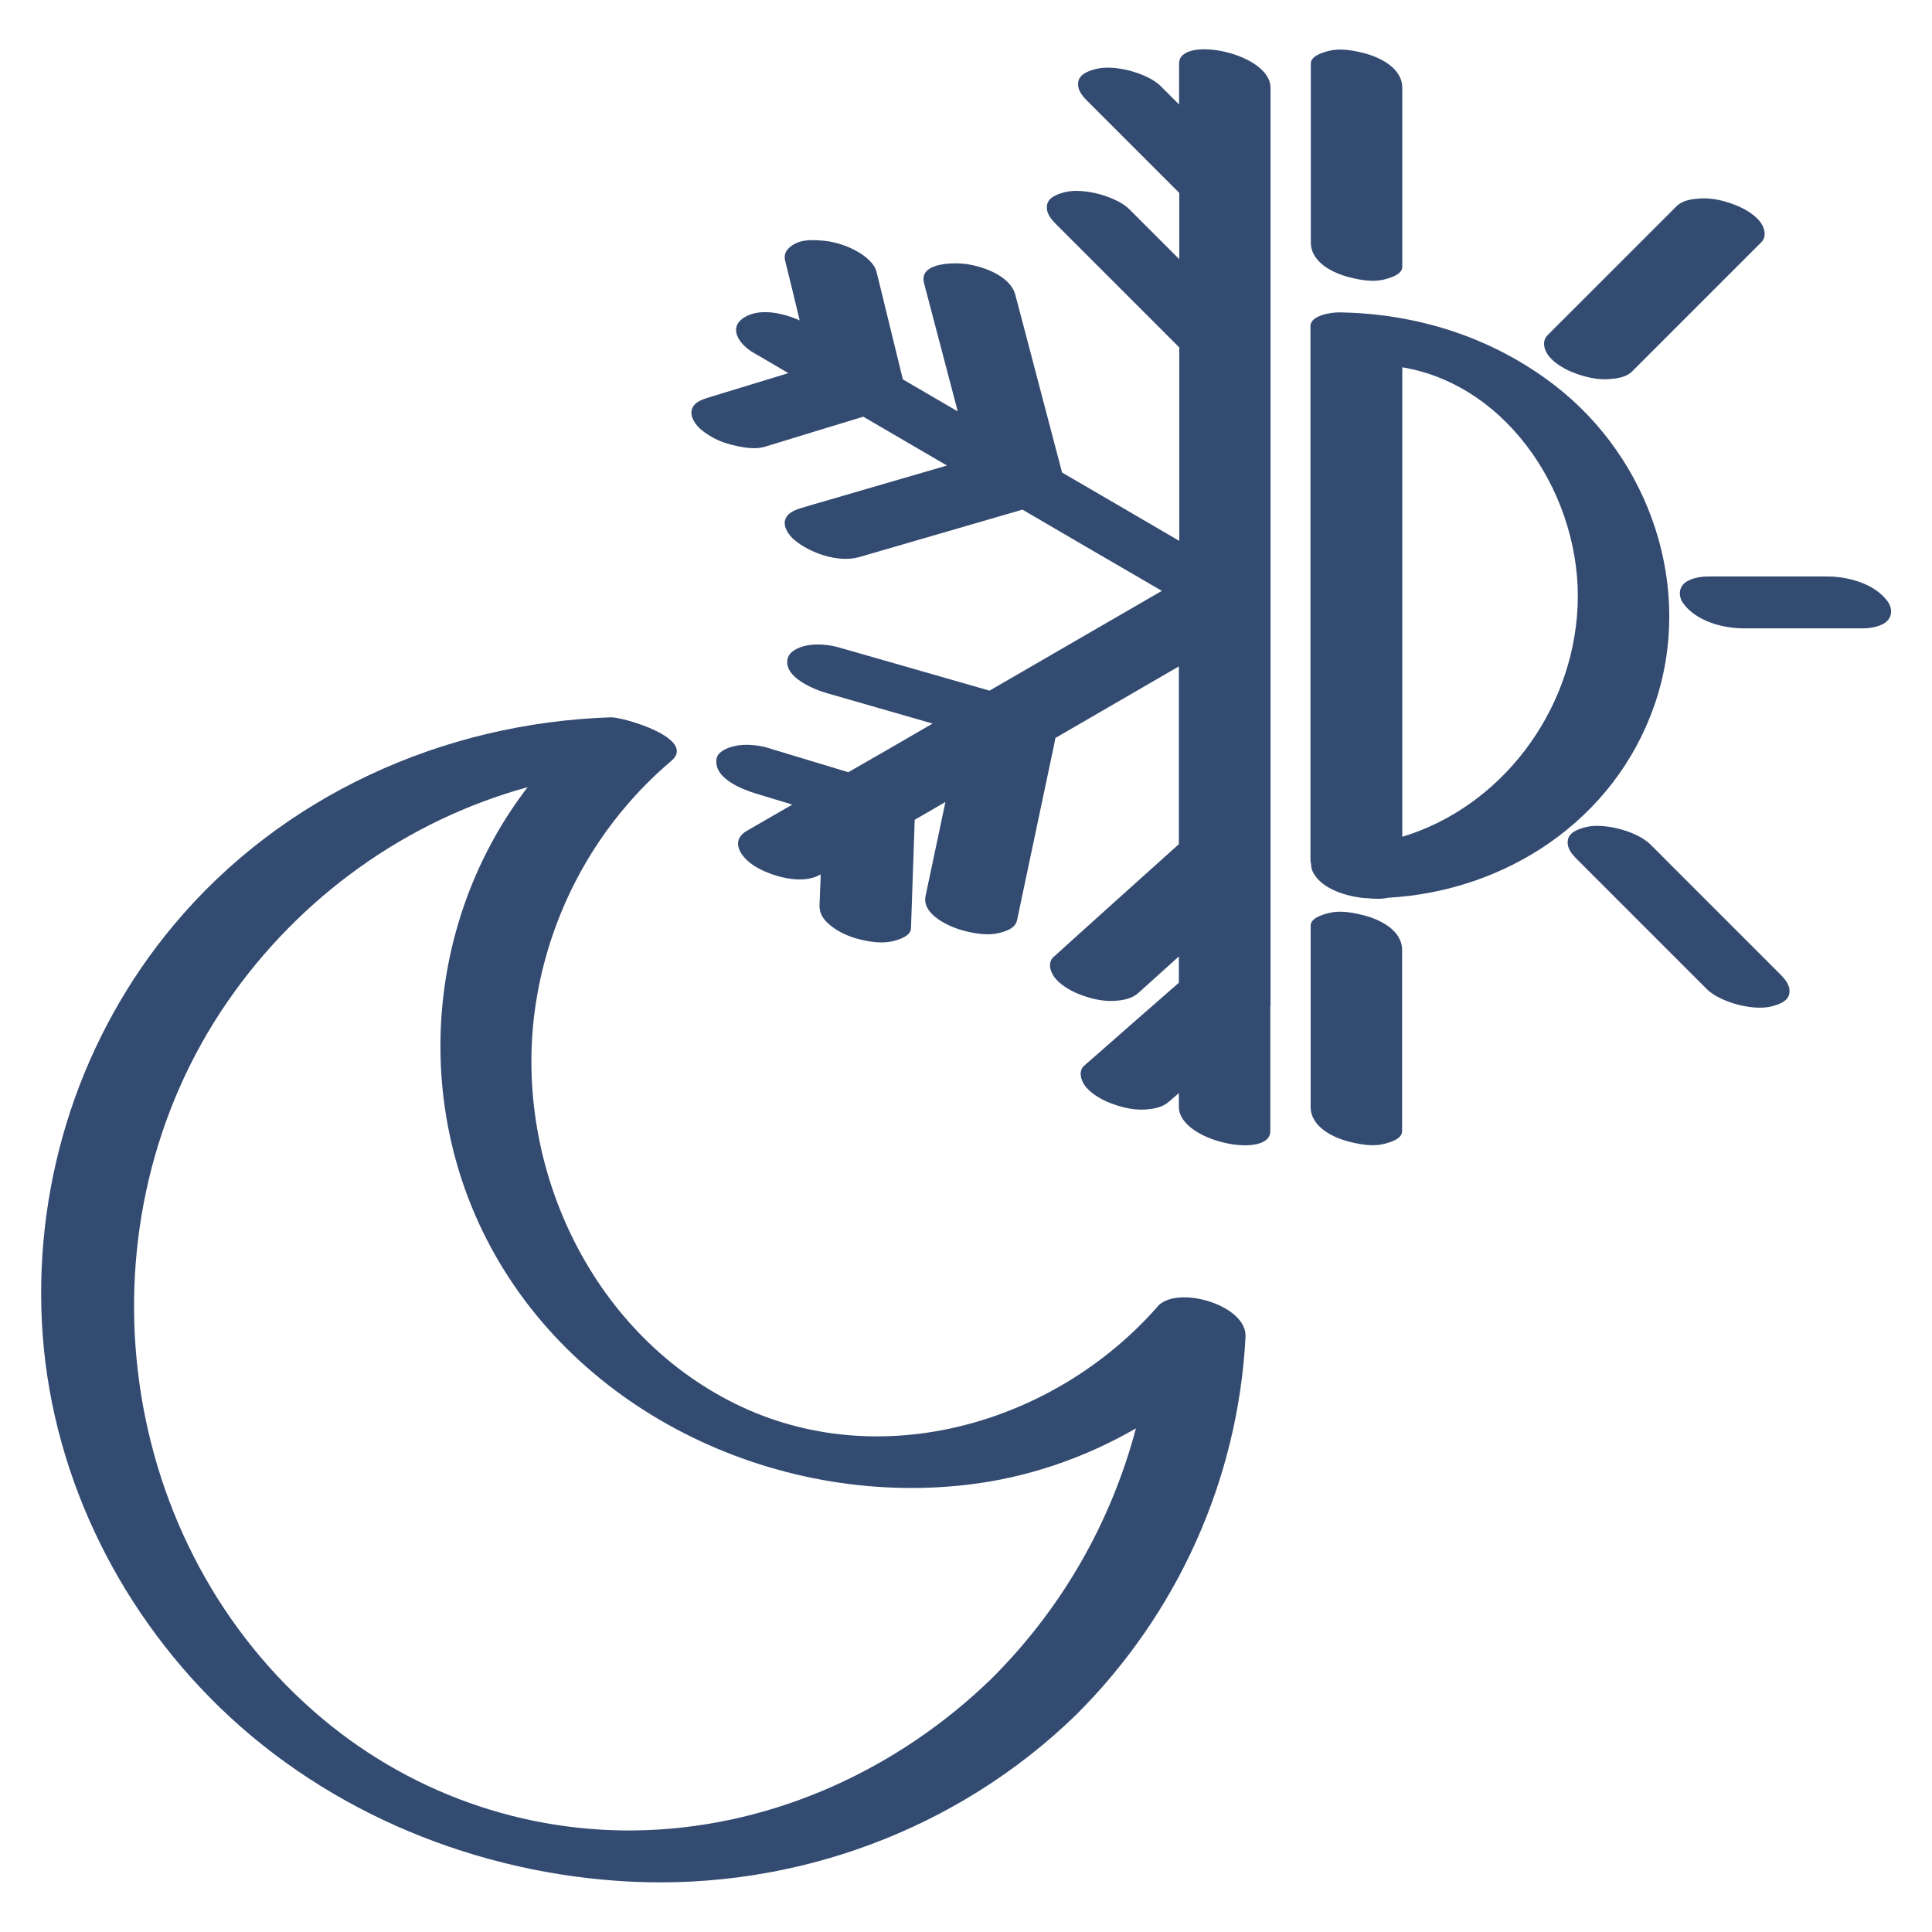 <?xml version="1.0" encoding="UTF-8"?><svg id="Suitable_For_Hot_And_Cold_Sleepers" xmlns="http://www.w3.org/2000/svg" viewBox="0 0 102.05 102.05"><defs><style>.cls-1{fill:#344b71;}</style></defs><path class="cls-1" d="M61.14,69.02c-5.45,6.2-14.7,8.88-22.3,5.13-7.75-3.82-11.86-12.87-10.52-21.26,.79-4.94,3.31-9.45,7.13-12.69,1.41-1.19-2.56-2.33-3.18-2.31-8.86,.29-17.38,4.13-23.1,10.98-4.88,5.84-7.33,13.34-6.96,20.93,.38,7.72,3.87,15.02,9.39,20.38,5.79,5.62,13.68,8.81,21.7,9.21,8.71,.43,17.28-2.73,23.54-8.81,5.35-5.33,8.56-12.42,8.95-19.97,.09-1.67-3.62-2.77-4.66-1.59Zm-26.98,27.65c-6.47,.24-12.75-2.02-17.61-6.3-10.63-9.34-12.56-25.85-4.52-37.48,3.82-5.53,9.46-9.56,15.84-11.31-5.08,6.6-6.08,15.79-2.39,23.43,4.57,9.45,15.33,14.6,25.58,13.42,3.15-.36,6.2-1.4,8.94-2.98-1.32,4.97-3.91,9.52-7.64,13.23-4.89,4.74-11.36,7.73-18.2,7.99Z"/><path class="cls-1" d="M69.4,46.15c.46,.81,1.71,1.2,2.69,1.29,.02,0,.04,0,.05,0,.02,0,.04,0,.06,0,.42,.05,.81,.05,1.12-.02,6.24-.35,11.95-4.1,14.06-10.15,2.14-6.13-.19-13.03-5.29-16.94-3.28-2.52-7.27-3.78-11.39-3.83-.36,0-1.48,.15-1.48,.72v28.22c0,.06,.02,.12,.03,.18,0,.15,.03,.33,.14,.52Zm13.93-14.11c-.26,5.59-4.05,10.58-9.26,12.16V19.4c5.71,.96,9.52,6.97,9.26,12.64Z"/><path class="cls-1" d="M71.33,14.66c.57,.14,1.22,.25,1.8,.1,.3-.08,.94-.26,.94-.66V4.64c0-1.05-1.18-1.63-2.09-1.85-.57-.14-1.22-.25-1.8-.1-.3,.08-.94,.26-.94,.66V12.81c0,1.05,1.18,1.63,2.09,1.85Z"/><path class="cls-1" d="M71.97,48.33c-.57-.14-1.22-.25-1.8-.1-.3,.08-.94,.26-.94,.66v9.58c0,1.05,1.18,1.63,2.09,1.85,.57,.14,1.22,.25,1.8,.1,.3-.08,.94-.26,.94-.66v-9.58c0-1.05-1.18-1.63-2.09-1.85Z"/><path class="cls-1" d="M83.03,19.65c.59,.24,1.25,.41,1.89,.38,.45-.03,.96-.08,1.3-.42,1.99-1.99,3.97-3.97,5.96-5.96,.28-.28,.57-.57,.85-.85,.28-.28,.2-.7,0-1-.27-.42-.85-.76-1.29-.94-.59-.24-1.25-.41-1.89-.38-.45,.03-.96,.08-1.3,.42-1.99,1.99-3.97,3.97-5.96,5.96-.28,.28-.57,.56-.85,.85-.28,.28-.2,.7,0,1,.27,.42,.85,.76,1.29,.94Z"/><path class="cls-1" d="M88.02,45.45c-.28-.29-.57-.57-.85-.85-.4-.4-1.09-.67-1.61-.81-.53-.14-1.25-.24-1.8-.1-.35,.09-.86,.25-.94,.66-.08,.43,.19,.75,.48,1.04,2,2,4.01,4.01,6.01,6.01,.29,.29,.57,.57,.85,.85,.4,.4,1.09,.67,1.61,.81,.53,.14,1.25,.24,1.8,.1,.35-.09,.86-.25,.94-.66,.08-.43-.19-.75-.48-1.04-2-2-4.01-4.01-6.01-6.01Z"/><path class="cls-1" d="M99.71,31.77c-.68-.94-2.09-1.32-3.19-1.32h-6.31c-.39,0-1.02,.1-1.3,.42-.26,.29-.22,.69,0,1,.68,.94,2.09,1.32,3.19,1.32h6.31c.39,0,1.02-.1,1.3-.42,.26-.29,.22-.69,0-1Z"/><path class="cls-1" d="M67.11,53.15v-7.19s0-.09,0-.13V4.64c0-1.86-4.83-2.79-4.83-1.29v2.17c-.11-.11-.22-.22-.33-.33l-.64-.64c-.4-.4-1.09-.67-1.61-.81-.53-.14-1.25-.24-1.8-.1-.35,.09-.86,.25-.94,.66-.08,.43,.19,.75,.48,1.04,1.5,1.5,3,3,4.51,4.51,.11,.11,.23,.23,.34,.34v3.5c-.6-.6-1.2-1.2-1.79-1.79-.28-.28-.56-.56-.84-.84-.4-.4-1.09-.67-1.61-.81-.53-.14-1.25-.24-1.8-.1-.35,.09-.86,.25-.94,.66-.08,.43,.19,.75,.48,1.04,1.96,1.96,3.92,3.92,5.87,5.87,.21,.21,.42,.42,.63,.63v10.22c-2.06-1.2-4.12-2.41-6.19-3.61-.71-2.71-1.43-5.43-2.14-8.14-.11-.42-.22-.83-.33-1.25-.27-1.03-1.81-1.55-2.74-1.64-.61-.06-2.37-.04-2.08,1.03,.59,2.26,1.19,4.51,1.78,6.77-.97-.56-1.93-1.13-2.9-1.69-.4-1.64-.8-3.28-1.2-4.91-.06-.26-.13-.51-.19-.77-.11-.44-.56-.8-.92-1.02-.52-.32-1.22-.56-1.83-.62-.51-.05-1.13-.09-1.59,.17-.32,.18-.59,.45-.49,.87,.26,1.05,.52,2.1,.77,3.16-.89-.39-2.08-.65-2.88-.18-.96,.55-.3,1.46,.42,1.88,.62,.36,1.24,.72,1.86,1.09l-3.34,1.02c-.27,.08-.55,.17-.82,.25-.35,.11-.82,.24-.94,.66-.1,.39,.21,.81,.48,1.04,.46,.39,1.03,.67,1.61,.81,.56,.14,1.24,.28,1.8,.1,1.72-.53,3.44-1.05,5.17-1.58,1.47,.86,2.95,1.72,4.42,2.58-2.12,.62-4.24,1.23-6.35,1.85-.42,.12-.84,.24-1.26,.37-.35,.1-.82,.25-.94,.66-.1,.39,.21,.81,.48,1.04,.82,.7,2.33,1.23,3.42,.92,2.88-.84,5.76-1.67,8.64-2.51,2.09,1.22,4.17,2.44,6.26,3.65,.37,.21,.73,.43,1.1,.64-3.03,1.76-6.07,3.51-9.1,5.27-2.24-.64-4.49-1.29-6.73-1.93-.4-.11-.79-.23-1.19-.34-.54-.16-1.24-.23-1.8-.1-.35,.08-.83,.27-.94,.66-.27,1,1.44,1.67,2.09,1.85,1.85,.53,3.71,1.07,5.56,1.6-1.48,.86-2.96,1.72-4.45,2.57-1.17-.35-2.34-.71-3.5-1.06-.24-.07-.48-.14-.72-.22-.53-.16-1.25-.23-1.8-.1-.31,.07-.87,.27-.94,.66-.18,1.04,1.36,1.63,2.09,1.85,.64,.19,1.27,.39,1.91,.58-.8,.46-1.59,.92-2.39,1.38-.96,.56-.28,1.45,.42,1.88,.84,.52,2.47,1,3.42,.45,.02-.01,.03-.02,.05-.03,0,.28-.02,.56-.03,.83,0,.25-.02,.5-.03,.75-.02,.45,.14,.73,.48,1.04,.42,.39,1.07,.68,1.61,.81,.57,.14,1.22,.25,1.8,.1,.31-.08,.92-.26,.94-.66,.06-1.75,.12-3.5,.18-5.24,0-.17,.01-.34,.02-.51,.54-.31,1.08-.62,1.62-.94-.26,1.25-.53,2.5-.79,3.74l-.26,1.23c-.21,1.01,1.34,1.67,2.09,1.85,.57,.14,1.22,.25,1.8,.1,.36-.09,.85-.25,.94-.66,.61-2.89,1.22-5.78,1.83-8.67,.07-.32,.14-.64,.2-.97,2.17-1.26,4.35-2.52,6.52-3.78v9.39c-1.93,1.73-3.86,3.47-5.78,5.2-.28,.25-.56,.51-.84,.76-.3,.27-.19,.71,0,1,.27,.42,.85,.76,1.29,.94,.59,.24,1.25,.41,1.89,.38,.47-.03,.94-.1,1.3-.42,.71-.64,1.43-1.29,2.14-1.93v1.39c-1.45,1.27-2.91,2.54-4.36,3.82-.21,.19-.43,.37-.64,.56-.3,.26-.19,.72,0,1,.27,.42,.85,.76,1.29,.94,.59,.24,1.25,.41,1.89,.38,.47-.03,.93-.1,1.3-.42l.52-.45v.72c0,1.86,4.83,2.79,4.83,1.29v-6.49s0-.09,0-.14Z"/></svg>